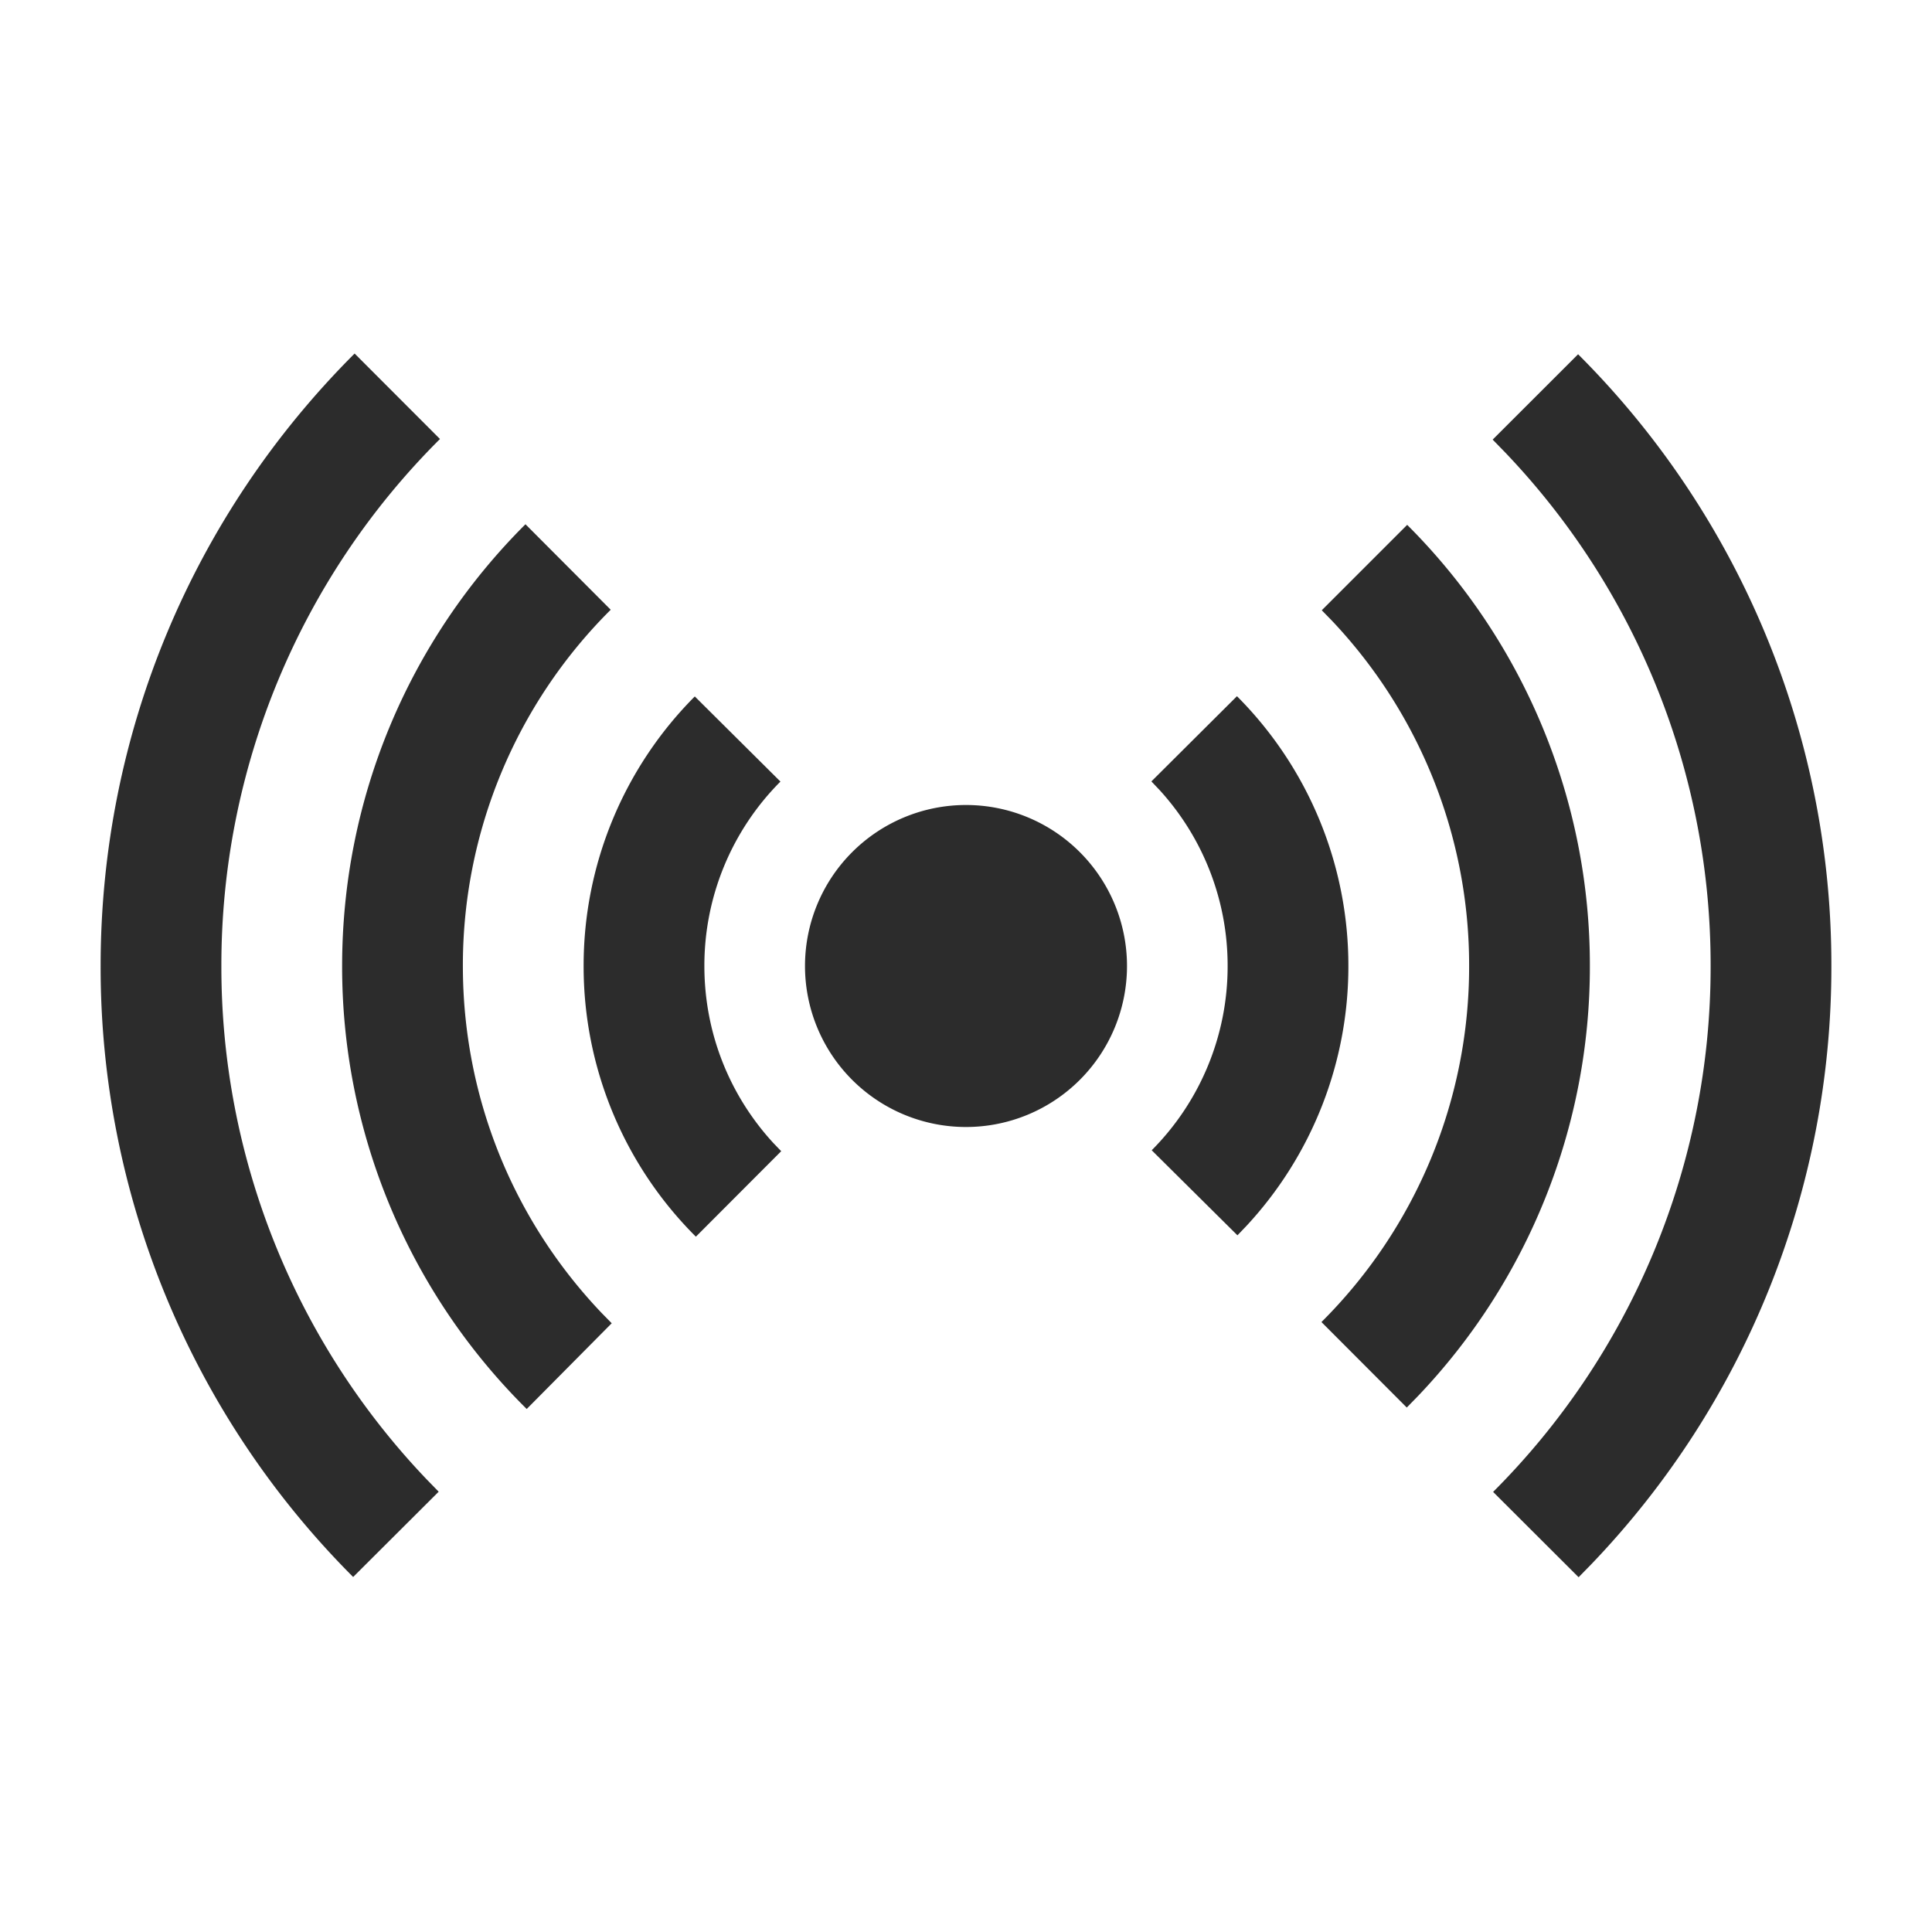 <svg height="200" width="200" xmlns:xlink="http://www.w3.org/1999/xlink" xmlns="http://www.w3.org/2000/svg" version="1.1" viewBox="0 0 1024 1024" class="icon"><path fill="#2c2c2c" d="M836.416 187.755A457.237 457.237 0 0 1 970.667 512a457.173 457.173 0 0 1-127.317 317.163l-6.656 6.805-45.312-45.227A393.259 393.259 0 0 0 906.667 512a393.173 393.173 0 0 0-109.12-272.427l-6.4-6.571 45.269-45.227zM187.968 187.392l45.227 45.291A393.259 393.259 0 0 0 117.333 512a393.173 393.173 0 0 0 108.8 272.085l6.379 6.549-45.333 45.205A457.237 457.237 0 0 1 53.333 512c0-123.413 49.024-239.147 134.613-324.608z m90.539 90.475l45.184 45.312A265.685 265.685 0 0 0 245.333 512c0 69.547 26.688 134.741 73.6 183.957l5.291 5.397-45.056 45.44A329.685 329.685 0 0 1 181.333 512c0-89.024 35.392-172.523 97.173-234.133z m467.328 0.32A329.664 329.664 0 0 1 842.667 512a329.6 329.6 0 0 1-91.157 227.989l-5.888 6.037-45.227-45.312A265.685 265.685 0 0 0 778.667 512a265.6 265.6 0 0 0-72.853-183.168l-5.248-5.376 45.269-45.269z m-377.579 90.944l45.397 45.12A138.112 138.112 0 0 0 373.333 512c0 35.285 13.205 68.395 36.501 93.76l4.224 4.395-45.227 45.312A202.091 202.091 0 0 1 309.333 512a202.091 202.091 0 0 1 58.923-142.869z m287.36-0.128A202.091 202.091 0 0 1 714.667 512a202.027 202.027 0 0 1-54.016 137.749l-4.779 4.992-45.44-45.077A138.091 138.091 0 0 0 650.667 512a138.027 138.027 0 0 0-35.989-93.184l-4.416-4.651 45.355-45.163zM512 426.667a85.333 85.333 0 1 1 0 170.667 85.333 85.333 0 0 1 0-170.667z"></path></svg>
